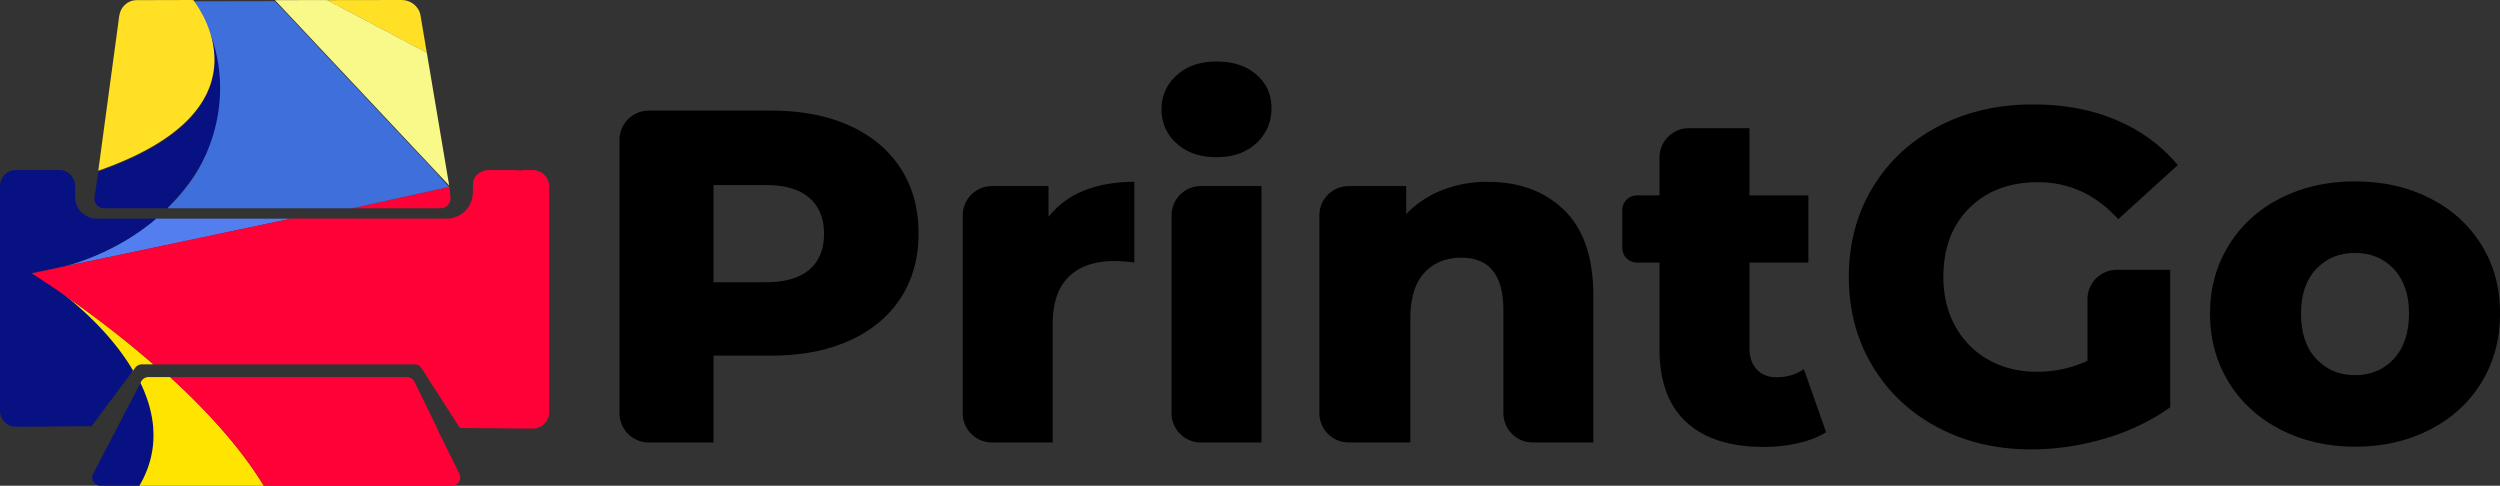 <svg xmlns="http://www.w3.org/2000/svg" viewBox="0 0 2418.22 469.86"><rect x="0" y="0" width="2418.22" height="469.86" fill="#333333" stroke="none"/><defs><style>.cls-1{fill:#081182;}.cls-2{fill:#ffe400;}.cls-3{fill:#ff0037;}.cls-4{fill:#527eef;}.cls-5{fill:#ffe024;}.cls-6{fill:#f9f98a;}.cls-7{fill:#3e6fdb;}</style></defs><title>Logo Negro Horizontal</title><g id="Capa_2" data-name="Capa 2"><g id="icon"><g id="icon-2" data-name="icon"><path class="cls-1" d="M134.9,469.86H97.27a8,8,0,0,1-7.1-11.7l22.76-43.63.29-.56,22.68-43.5c6.61,13.69,11.21,28.33,12.35,43.5,0,.19,0,.37,0,.56C149.54,432.47,145.89,451.15,134.9,469.86Z"/><path class="cls-2" d="M134.84,469.86c11-18.72,14.66-37.42,13.41-55.39,0-.19,0-.38,0-.57-1.14-15.18-5.75-29.84-12.36-43.54l.7-1.33a8,8,0,0,1,7.1-4.3h20.88a648.7,648.7,0,0,1,48.73,49.17l.5.57c15.66,17.77,29.91,36.38,41.47,55.39Z"/><path class="cls-3" d="M422.73,413.9l-21.86-44.69a8,8,0,0,0-7.19-4.49H164.42a648.7,648.7,0,0,1,48.73,49.17l.5.57c15.66,17.77,29.91,36.38,41.47,55.39H437.22a8,8,0,0,0,7.17-11.55l-20.29-41Z"/><path class="cls-4" d="M281.55,211.51,170.11,235.07,76.73,254.72,62.11,257.8c.63-.21,6.1-1.51,14.62-4.45,17.12-5.91,46.52-18.41,73.49-41.84Z"/><path class="cls-2" d="M148.37,352.43H137.25a8,8,0,0,0-6.45,3.27l-2.89,3.94c-14.65-25.44-35.28-46.89-51.18-61.24-9.66-8.72-17.57-14.83-21.33-17.64,6.23,4.26,13.43,9.29,21.33,15C97.26,310.55,122.59,329.93,148.37,352.43Z"/><path class="cls-1" d="M15,412.82c-8.23,0-15-7-15-15.66v-217c0-8.61,6.74-15.66,15-15.66H57.73a14.6,14.6,0,0,1,10.69,4.73,16,16,0,0,1,4.28,10.93v10.62a20.35,20.35,0,0,0,4.54,12.81,21.12,21.12,0,0,0,16.47,7.88h57.44C124,234.71,94.46,247.09,77.24,252.94c-8.56,2.91-14.07,4.2-14.7,4.41l14.7-3,93.91-19.46L85.5,252.66l-8.26,1.72-46.57,9.69s9.62,5.83,25.11,16.26c3.79,2.78,11.74,8.83,21.46,17.47,16,14.21,36.74,35.46,51.47,60.65L88.6,412.26"/><path class="cls-3" d="M444.89,414l-37.16-57.87a8,8,0,0,0-6.73-3.68H148.38c-25.73-22.46-51-41.8-71.51-56.58-7.89-5.69-15.07-10.71-21.29-15C40.2,270.38,30.65,264.5,30.65,264.5l46.22-9.77,8.2-1.74,85-18,111.71-23.52H432a25.48,25.48,0,0,0,25.41-25.41v-4.28l.21-6.39,0-.14a15.82,15.82,0,0,1,15-10.75h24.79a36.26,36.26,0,0,1,6.08.51l2.46-.51h9.46a15.86,15.86,0,0,1,15.81,15.81V398.76a15.86,15.86,0,0,1-15.81,15.81"/><path class="cls-3" d="M426.31,201.45H340.69l93.95-20.64,1,9.56A9.5,9.5,0,0,1,426.31,201.45Z"/><path class="cls-5" d="M412.86,51.11l-96.3-51L388.62,0c8.68,0,16.67,6.25,18.11,14.81Z"/><polygon class="cls-6" points="434.5 179.46 265.97 0.14 316.56 0.04 412.86 51.01 434.5 179.46"/><path class="cls-1" d="M161.75,201.45h-61a9.49,9.49,0,0,1-9.41-10.76L95.25,166C261,108.09,196.9,14.41,186.92,1.26h5.39C236.33,94.83,204.26,159.14,161.75,201.45Z"/><path class="cls-7" d="M434.36,180.85l-93.75,20.6H162c10.82-10.77,21.44-23.13,29.66-37.19,23.27-39.81,34.85-104.81-4.74-163L266,1.11,419.37,164.26l13.9,15.39.38.41Z"/><path class="cls-5" d="M95.08,165.1,115.31,15.52c1.19-8.79,8.13-15.36,17-15.38L186.94,0C196.94,13.21,261.19,107.08,95.08,165.1Z"/></g><path d="M821.56,121.44q32.08,14.44,49.51,41.26t17.42,63q0,36.22-17.42,62.8t-49.51,41Q789.46,344,745.92,344H690.22v84H627.57a28.35,28.35,0,0,1-28.35-28.35V135.35A28.35,28.35,0,0,1,627.57,107H745.92Q789.46,107,821.56,121.44ZM782.85,260.85q14.21-12.14,14.21-34.62t-14.21-34.85Q768.63,179,740.66,179H690.22v94h50.44Q768.63,273,782.85,260.85Z"/><path d="M1048.66,184.35q21.21-8.47,48.57-8.48v78a177.49,177.49,0,0,0-19.64-1.37q-27.86,0-43.61,15.07t-15.75,46.12V428H959.57a28.35,28.35,0,0,1-28.35-28.35V208.35A28.35,28.35,0,0,1,959.57,180h54.65v29.79A80.74,80.74,0,0,1,1048.66,184.35Z"/><path d="M1138.22,138.78a42.71,42.71,0,0,1-14.67-33,42.73,42.73,0,0,1,14.67-33q14.66-13.29,38.5-13.29t38.5,12.6q14.66,12.61,14.67,32.31,0,20.62-14.67,34.14t-38.5,13.52Q1152.88,152.07,1138.22,138.78ZM1161.57,180h58.65V428h-58.65a28.35,28.35,0,0,1-28.35-28.35V208.35A28.35,28.35,0,0,1,1161.57,180Z"/><path d="M1513.11,203.34q28.11,27.45,28.11,82.82V428h-58.65a28.35,28.35,0,0,1-28.35-28.35V300.14q0-50.87-40.66-50.87-22.39,0-35.86,14.67t-13.48,44V428h-59.65a28.35,28.35,0,0,1-28.35-28.35V208.35A28.35,28.35,0,0,1,1304.57,180h55.65v27A98.4,98.4,0,0,1,1395,183.89a117.64,117.64,0,0,1,43.88-8Q1485,175.88,1513.11,203.34Z"/><path d="M1766.4,418.07q-11,6.87-26.79,10.54a148.69,148.69,0,0,1-33.66,3.67q-48.54,0-74.64-23.83t-26.1-71V254H1583.4a14.17,14.17,0,0,1-14.17-14.17V203.17A14.17,14.17,0,0,1,1583.4,189h21.83V152.35A28.35,28.35,0,0,1,1633.57,124h58.65v65h57v65h-57v82.49q0,13.3,7.1,20.85t19,7.56q15.11,0,26.56-7.79Z"/><path d="M2047.57,261h51.65V393.91q-27.43,19.71-63.09,30.25a250.55,250.55,0,0,1-71.31,10.54q-50.29,0-90.51-21.31T1811.22,354q-22.86-38-22.86-86.16t22.86-86.16q22.85-38,63.54-59.35t91.89-21.31q44.8,0,80.46,15.12t59.43,43.54L2048.94,212q-32.46-35.75-77.71-35.75-41.14,0-66.29,25t-25.14,66.68q0,26.58,11.43,47.43a82,82,0,0,0,32,32.54q20.57,11.69,47.09,11.69A115.34,115.34,0,0,0,2019.22,349V289.35A28.35,28.35,0,0,1,2047.57,261Z"/><path d="M2206,415.59q-32.08-16.5-50.18-45.83t-18.1-66.45q0-36.66,18.1-66t50-45.6q31.85-16.26,72.18-16.27t72.41,16.27q32.07,16.27,50,45.37t17.87,66.22q0,37.12-17.87,66.45t-50,45.83q-32.08,16.5-72.41,16.5Q2238.11,432.09,2206,415.59Zm109.53-68.52q14.66-15.81,14.67-43.77,0-27.5-14.67-43.08T2278,244.65q-22.92,0-37.58,15.58t-14.67,43.08q0,28,14.67,43.77T2278,362.89Q2300.9,362.89,2315.57,347.08Z"/></g></g></svg>